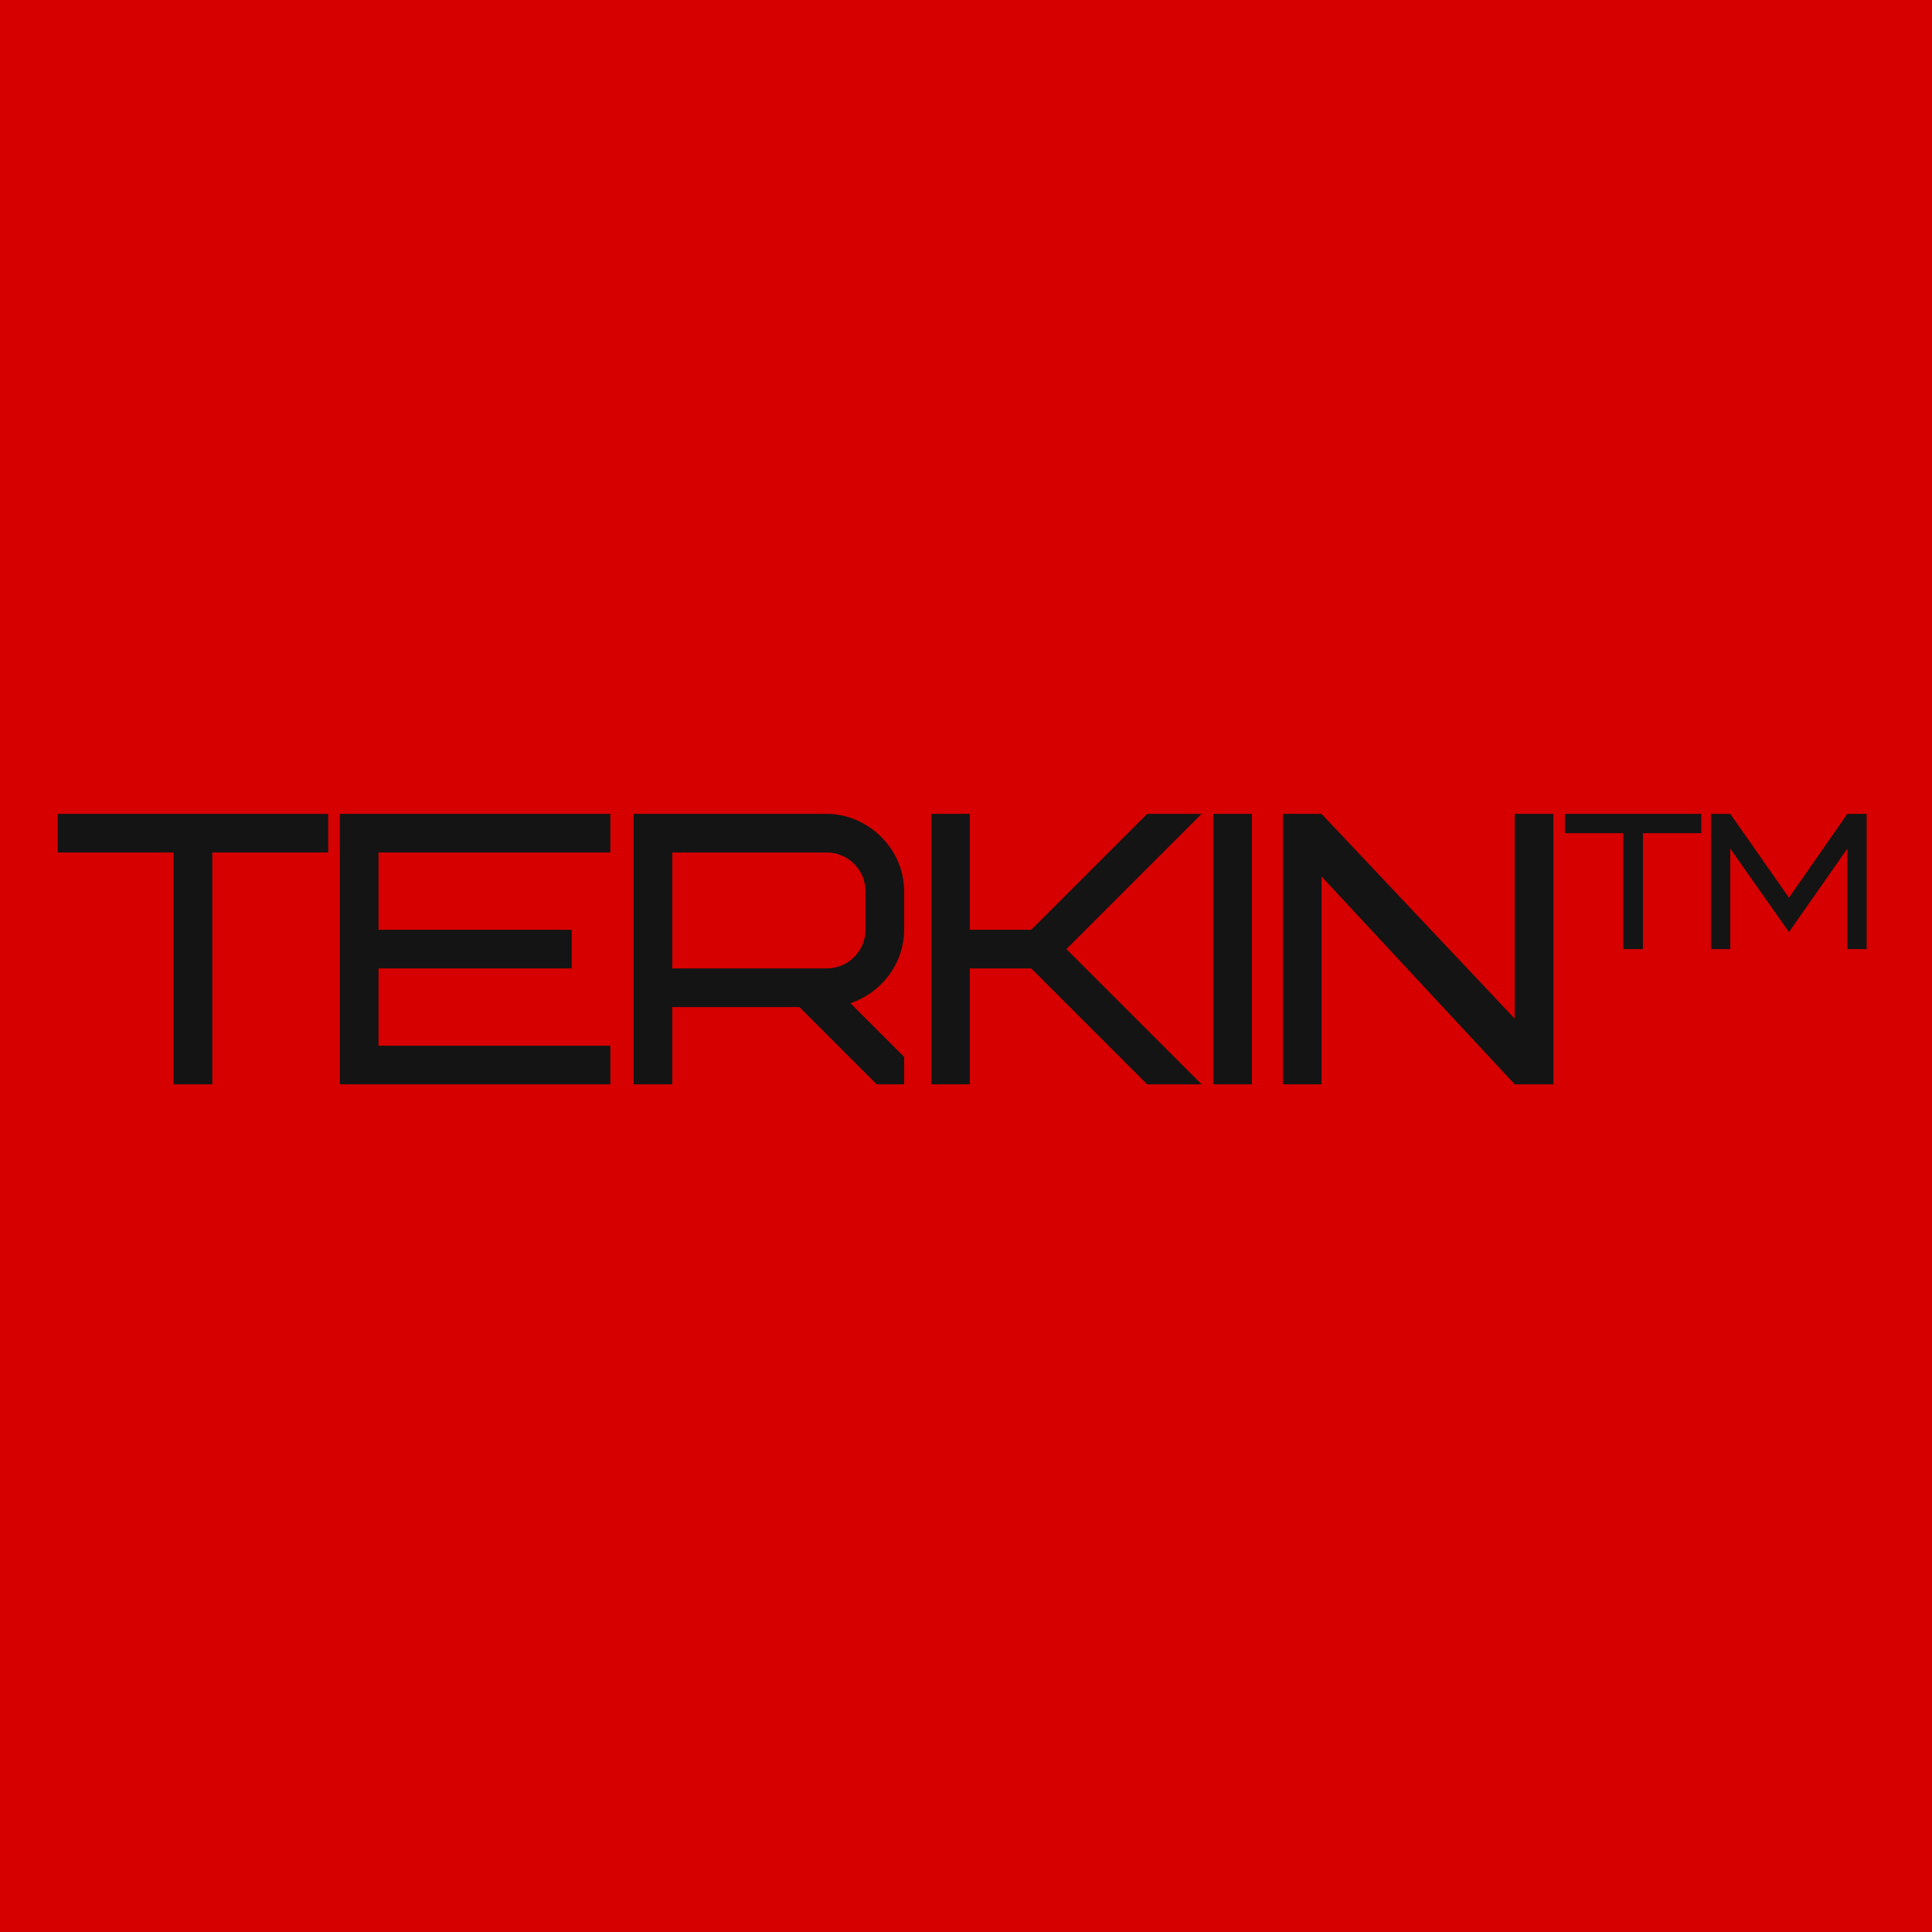 <?xml version="1.0" encoding="UTF-8"?> <svg xmlns="http://www.w3.org/2000/svg" width="800" height="800" viewBox="0 0 800 800" fill="none"><rect width="800" height="800" fill="#D60000"></rect><path d="M135.897 353H87.897V449H71.897V353H23.897V337H135.897V353ZM156.728 353V385H236.728V401H156.728V433H252.728V449H140.728V337H252.728V353H156.728ZM358.372 385V369C358.372 360.2 351.172 353 342.372 353H278.372V401H342.372C351.172 401 358.372 393.8 358.372 385ZM374.372 449H363.012L331.012 417H278.372V449H262.372V337H342.372C359.172 337 374.372 351.24 374.372 369V385C374.372 398.6 365.412 410.92 352.132 415.4L374.372 437.64V449ZM497.578 337L441.578 393L497.578 449H475.018L427.018 401H401.578V449H385.578V337H401.578V385H427.018L475.018 337H497.578ZM502.378 449V337H518.378V449H502.378ZM643.209 337V449H627.209L547.209 362.92V449H531.209V337H547.209L627.209 421.8V337H643.209ZM704.458 345H680.298V393H672.138V345H647.978V337H704.458V345ZM740.778 385.96L716.458 351.4V393H708.458V337H716.458L740.778 371.72L764.938 337H772.938V393H764.938V351.4L740.778 385.96Z" fill="#141414"></path></svg> 